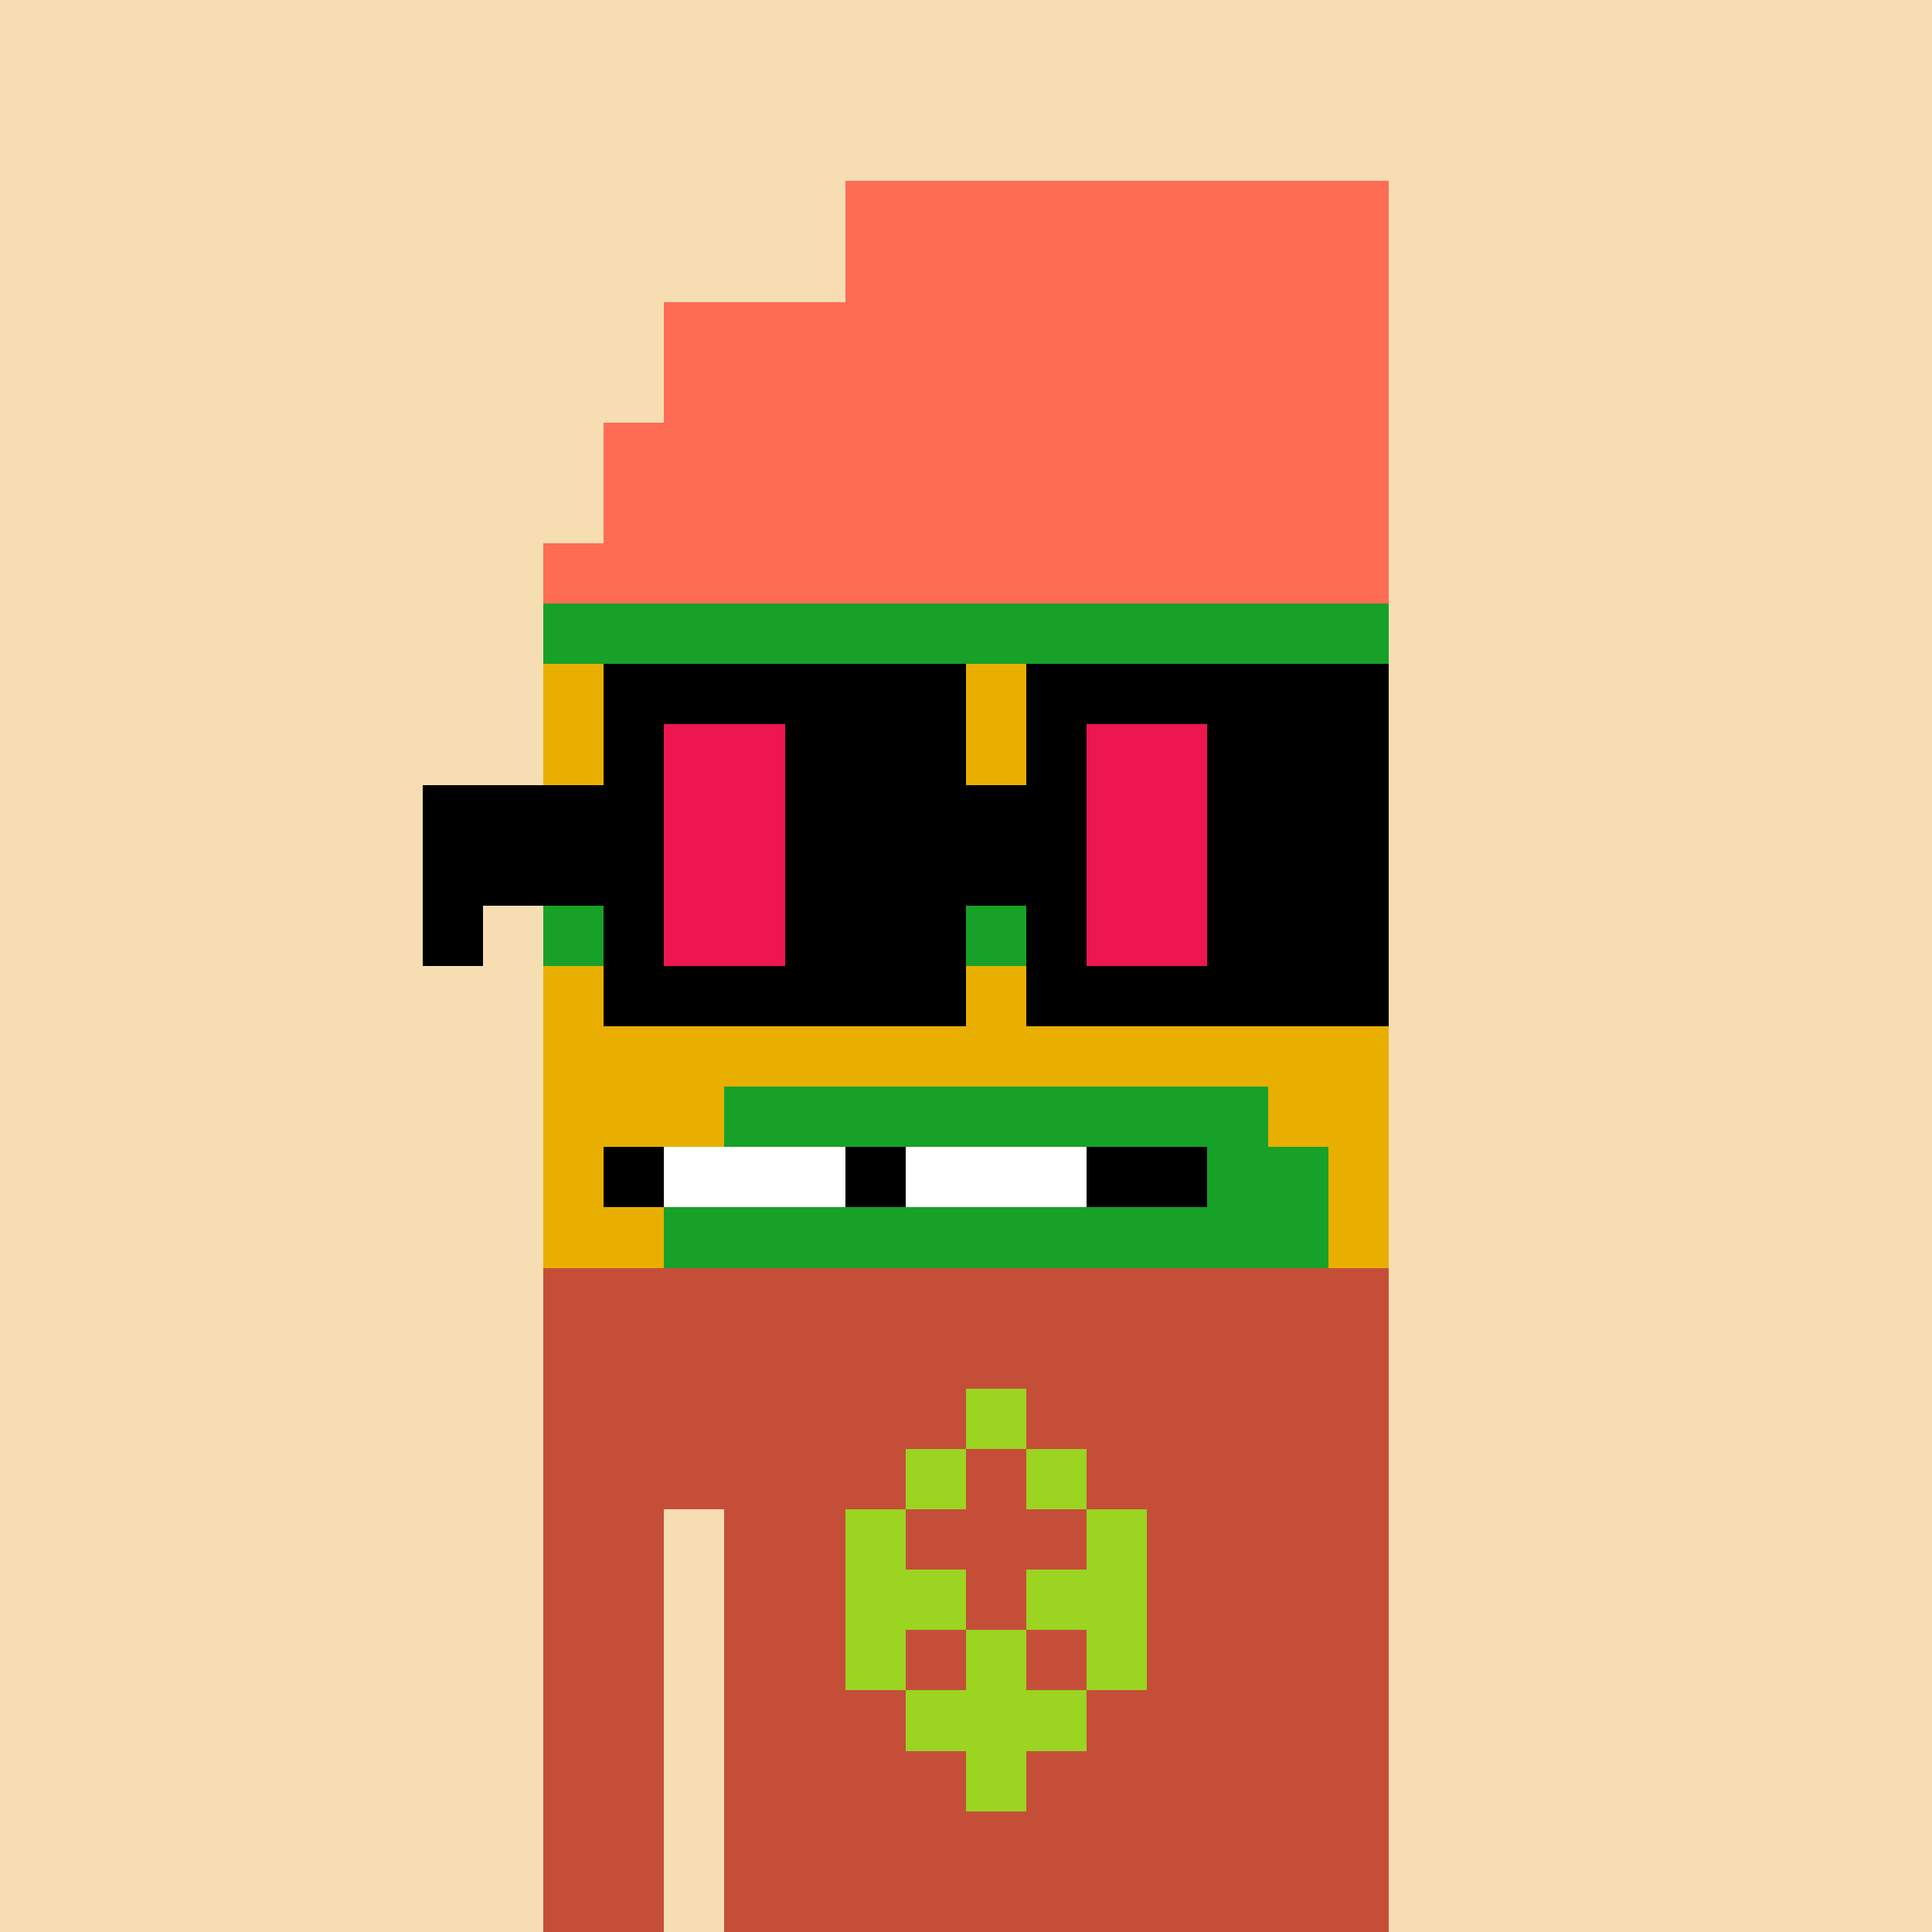 <svg width="320" height="320" viewBox="0 0 320 320" xmlns="http://www.w3.org/2000/svg" shape-rendering="crispEdges"><rect width="100%" height="100%" fill="#f7ddb2" /><rect width="140" height="10" x="90" y="210" fill="#c54e38" /><rect width="140" height="10" x="90" y="220" fill="#c54e38" /><rect width="140" height="10" x="90" y="230" fill="#c54e38" /><rect width="140" height="10" x="90" y="240" fill="#c54e38" /><rect width="20" height="10" x="90" y="250" fill="#c54e38" /><rect width="110" height="10" x="120" y="250" fill="#c54e38" /><rect width="20" height="10" x="90" y="260" fill="#c54e38" /><rect width="110" height="10" x="120" y="260" fill="#c54e38" /><rect width="20" height="10" x="90" y="270" fill="#c54e38" /><rect width="110" height="10" x="120" y="270" fill="#c54e38" /><rect width="20" height="10" x="90" y="280" fill="#c54e38" /><rect width="110" height="10" x="120" y="280" fill="#c54e38" /><rect width="20" height="10" x="90" y="290" fill="#c54e38" /><rect width="110" height="10" x="120" y="290" fill="#c54e38" /><rect width="20" height="10" x="90" y="300" fill="#c54e38" /><rect width="110" height="10" x="120" y="300" fill="#c54e38" /><rect width="20" height="10" x="90" y="310" fill="#c54e38" /><rect width="110" height="10" x="120" y="310" fill="#c54e38" /><rect width="10" height="10" x="160" y="230" fill="#9bd421" /><rect width="10" height="10" x="150" y="240" fill="#9bd421" /><rect width="10" height="10" x="170" y="240" fill="#9bd421" /><rect width="10" height="10" x="140" y="250" fill="#9bd421" /><rect width="10" height="10" x="180" y="250" fill="#9bd421" /><rect width="20" height="10" x="140" y="260" fill="#9bd421" /><rect width="20" height="10" x="170" y="260" fill="#9bd421" /><rect width="10" height="10" x="140" y="270" fill="#9bd421" /><rect width="10" height="10" x="160" y="270" fill="#9bd421" /><rect width="10" height="10" x="180" y="270" fill="#9bd421" /><rect width="30" height="10" x="150" y="280" fill="#9bd421" /><rect width="10" height="10" x="160" y="290" fill="#9bd421" /><rect width="90" height="10" x="140" y="30" fill="#ff6c54" /><rect width="90" height="10" x="140" y="40" fill="#ff6c54" /><rect width="120" height="10" x="110" y="50" fill="#ff6c54" /><rect width="120" height="10" x="110" y="60" fill="#ff6c54" /><rect width="130" height="10" x="100" y="70" fill="#ff6c54" /><rect width="130" height="10" x="100" y="80" fill="#ff6c54" /><rect width="140" height="10" x="90" y="90" fill="#ff6c54" /><rect width="140" height="10" x="90" y="100" fill="#17a128" /><rect width="140" height="10" x="90" y="110" fill="#e8af00" /><rect width="140" height="10" x="90" y="120" fill="#e8af00" /><rect width="140" height="10" x="90" y="130" fill="#17a128" /><rect width="140" height="10" x="90" y="140" fill="#e8af00" /><rect width="140" height="10" x="90" y="150" fill="#17a128" /><rect width="140" height="10" x="90" y="160" fill="#e8af00" /><rect width="140" height="10" x="90" y="170" fill="#e8af00" /><rect width="30" height="10" x="90" y="180" fill="#e8af00" /><rect width="90" height="10" x="120" y="180" fill="#17a128" /><rect width="20" height="10" x="210" y="180" fill="#e8af00" /><rect width="10" height="10" x="90" y="190" fill="#e8af00" /><rect width="10" height="10" x="100" y="190" fill="#000000" /><rect width="30" height="10" x="110" y="190" fill="#ffffff" /><rect width="10" height="10" x="140" y="190" fill="#000000" /><rect width="30" height="10" x="150" y="190" fill="#ffffff" /><rect width="20" height="10" x="180" y="190" fill="#000000" /><rect width="20" height="10" x="200" y="190" fill="#17a128" /><rect width="10" height="10" x="220" y="190" fill="#e8af00" /><rect width="20" height="10" x="90" y="200" fill="#e8af00" /><rect width="110" height="10" x="110" y="200" fill="#17a128" /><rect width="10" height="10" x="220" y="200" fill="#e8af00" /><rect width="60" height="10" x="100" y="110" fill="#000000" /><rect width="60" height="10" x="170" y="110" fill="#000000" /><rect width="10" height="10" x="100" y="120" fill="#000000" /><rect width="20" height="10" x="110" y="120" fill="#ed1651" /><rect width="30" height="10" x="130" y="120" fill="#000000" /><rect width="10" height="10" x="170" y="120" fill="#000000" /><rect width="20" height="10" x="180" y="120" fill="#ed1651" /><rect width="30" height="10" x="200" y="120" fill="#000000" /><rect width="40" height="10" x="70" y="130" fill="#000000" /><rect width="20" height="10" x="110" y="130" fill="#ed1651" /><rect width="50" height="10" x="130" y="130" fill="#000000" /><rect width="20" height="10" x="180" y="130" fill="#ed1651" /><rect width="30" height="10" x="200" y="130" fill="#000000" /><rect width="40" height="10" x="70" y="140" fill="#000000" /><rect width="20" height="10" x="110" y="140" fill="#ed1651" /><rect width="50" height="10" x="130" y="140" fill="#000000" /><rect width="20" height="10" x="180" y="140" fill="#ed1651" /><rect width="30" height="10" x="200" y="140" fill="#000000" /><rect width="10" height="10" x="70" y="150" fill="#000000" /><rect width="10" height="10" x="100" y="150" fill="#000000" /><rect width="20" height="10" x="110" y="150" fill="#ed1651" /><rect width="30" height="10" x="130" y="150" fill="#000000" /><rect width="10" height="10" x="170" y="150" fill="#000000" /><rect width="20" height="10" x="180" y="150" fill="#ed1651" /><rect width="30" height="10" x="200" y="150" fill="#000000" /><rect width="60" height="10" x="100" y="160" fill="#000000" /><rect width="60" height="10" x="170" y="160" fill="#000000" /></svg>